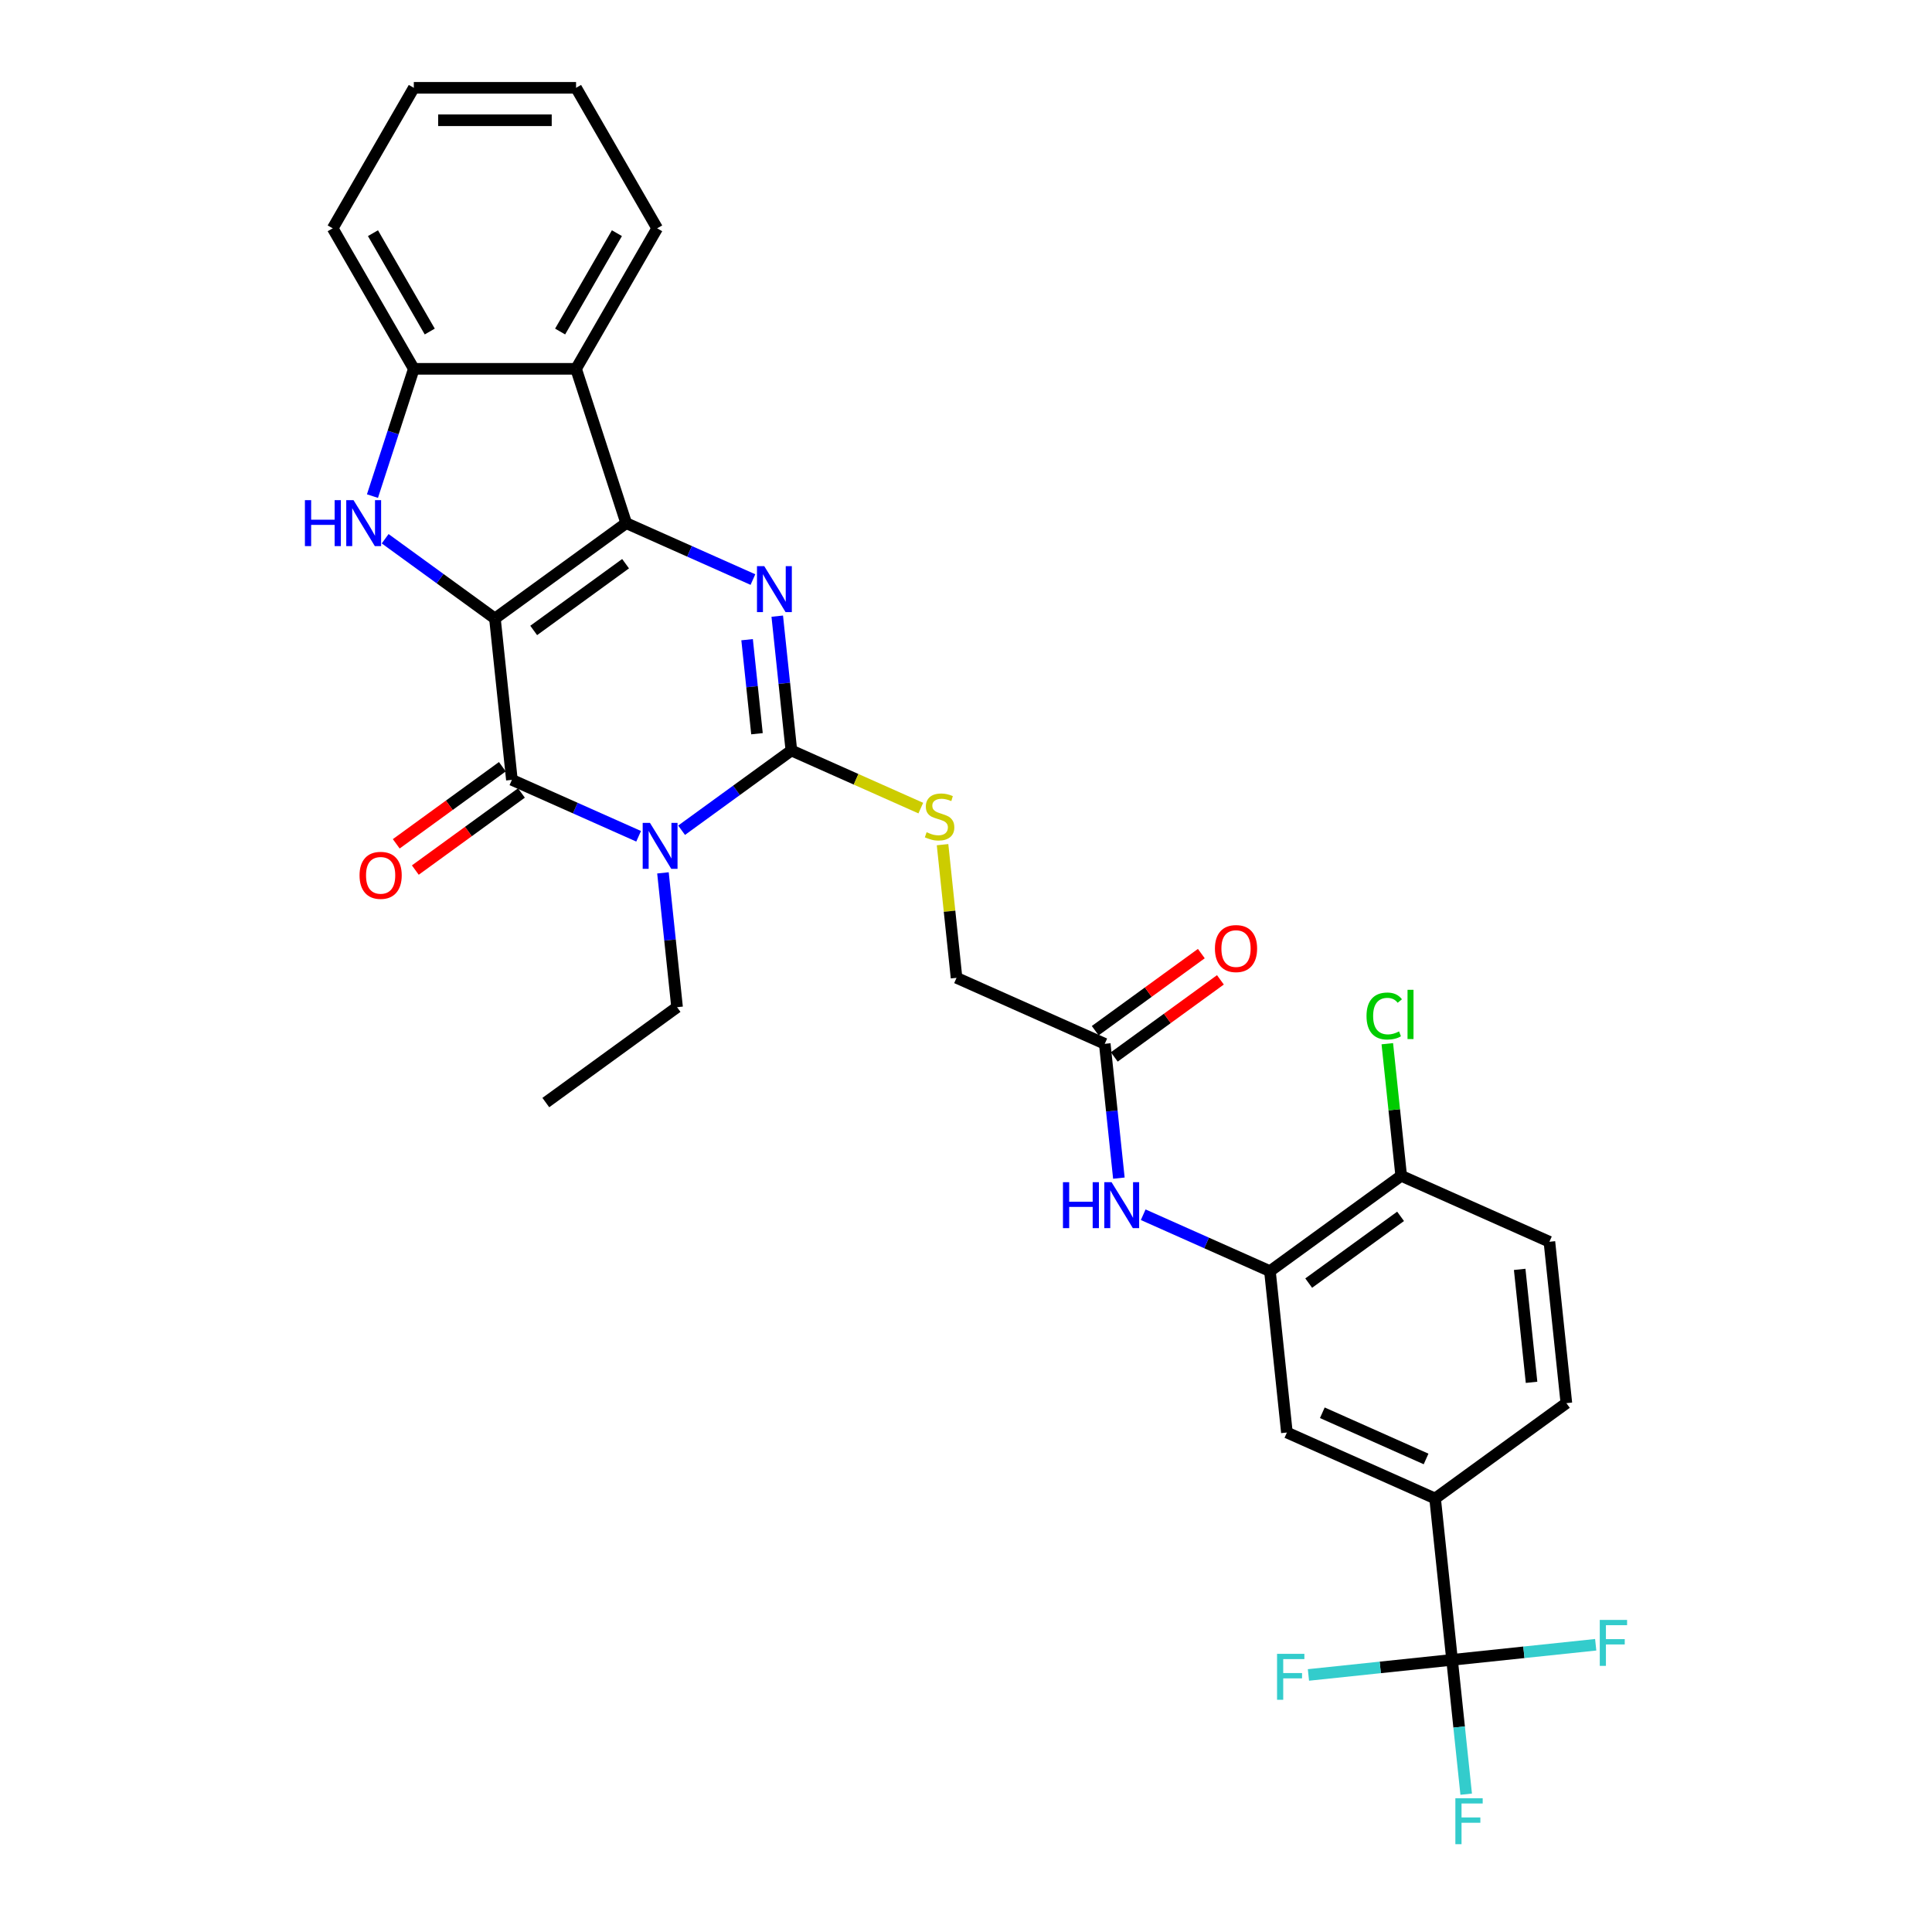 <?xml version='1.0' encoding='iso-8859-1'?>
<svg version='1.1' baseProfile='full'
              xmlns='http://www.w3.org/2000/svg'
                      xmlns:rdkit='http://www.rdkit.org/xml'
                      xmlns:xlink='http://www.w3.org/1999/xlink'
                  xml:space='preserve'
width='1000px' height='1000px' viewBox='0 0 1000 1000'>
<!-- END OF HEADER -->
<rect style='opacity:1.0;fill:#FFFFFF;stroke:none' width='1000' height='1000' x='0' y='0'> </rect>
<path class='bond-0' d='M 256.178,320.133 L 324.117,270.773' style='fill:none;fill-rule:evenodd;stroke:#000000;stroke-width:6px;stroke-linecap:butt;stroke-linejoin:miter;stroke-opacity:1' />
<path class='bond-0' d='M 276.241,326.317 L 323.798,291.765' style='fill:none;fill-rule:evenodd;stroke:#000000;stroke-width:6px;stroke-linecap:butt;stroke-linejoin:miter;stroke-opacity:1' />
<path class='bond-2' d='M 256.178,320.133 L 264.956,403.65' style='fill:none;fill-rule:evenodd;stroke:#000000;stroke-width:6px;stroke-linecap:butt;stroke-linejoin:miter;stroke-opacity:1' />
<path class='bond-5' d='M 256.178,320.133 L 227.768,299.492' style='fill:none;fill-rule:evenodd;stroke:#000000;stroke-width:6px;stroke-linecap:butt;stroke-linejoin:miter;stroke-opacity:1' />
<path class='bond-5' d='M 227.768,299.492 L 199.358,278.851' style='fill:none;fill-rule:evenodd;stroke:#0000FF;stroke-width:6px;stroke-linecap:butt;stroke-linejoin:miter;stroke-opacity:1' />
<path class='bond-3' d='M 324.117,270.773 L 356.916,285.376' style='fill:none;fill-rule:evenodd;stroke:#000000;stroke-width:6px;stroke-linecap:butt;stroke-linejoin:miter;stroke-opacity:1' />
<path class='bond-3' d='M 356.916,285.376 L 389.715,299.979' style='fill:none;fill-rule:evenodd;stroke:#0000FF;stroke-width:6px;stroke-linecap:butt;stroke-linejoin:miter;stroke-opacity:1' />
<path class='bond-6' d='M 324.117,270.773 L 298.167,190.906' style='fill:none;fill-rule:evenodd;stroke:#000000;stroke-width:6px;stroke-linecap:butt;stroke-linejoin:miter;stroke-opacity:1' />
<path class='bond-1' d='M 330.554,432.856 L 297.755,418.253' style='fill:none;fill-rule:evenodd;stroke:#0000FF;stroke-width:6px;stroke-linecap:butt;stroke-linejoin:miter;stroke-opacity:1' />
<path class='bond-1' d='M 297.755,418.253 L 264.956,403.65' style='fill:none;fill-rule:evenodd;stroke:#000000;stroke-width:6px;stroke-linecap:butt;stroke-linejoin:miter;stroke-opacity:1' />
<path class='bond-4' d='M 352.791,429.728 L 381.201,409.087' style='fill:none;fill-rule:evenodd;stroke:#0000FF;stroke-width:6px;stroke-linecap:butt;stroke-linejoin:miter;stroke-opacity:1' />
<path class='bond-4' d='M 381.201,409.087 L 409.611,388.446' style='fill:none;fill-rule:evenodd;stroke:#000000;stroke-width:6px;stroke-linecap:butt;stroke-linejoin:miter;stroke-opacity:1' />
<path class='bond-23' d='M 343.143,451.797 L 346.797,486.56' style='fill:none;fill-rule:evenodd;stroke:#0000FF;stroke-width:6px;stroke-linecap:butt;stroke-linejoin:miter;stroke-opacity:1' />
<path class='bond-23' d='M 346.797,486.56 L 350.451,521.323' style='fill:none;fill-rule:evenodd;stroke:#000000;stroke-width:6px;stroke-linecap:butt;stroke-linejoin:miter;stroke-opacity:1' />
<path class='bond-15' d='M 260.02,396.856 L 232.559,416.807' style='fill:none;fill-rule:evenodd;stroke:#000000;stroke-width:6px;stroke-linecap:butt;stroke-linejoin:miter;stroke-opacity:1' />
<path class='bond-15' d='M 232.559,416.807 L 205.098,436.759' style='fill:none;fill-rule:evenodd;stroke:#FF0000;stroke-width:6px;stroke-linecap:butt;stroke-linejoin:miter;stroke-opacity:1' />
<path class='bond-15' d='M 269.892,410.444 L 242.431,430.395' style='fill:none;fill-rule:evenodd;stroke:#000000;stroke-width:6px;stroke-linecap:butt;stroke-linejoin:miter;stroke-opacity:1' />
<path class='bond-15' d='M 242.431,430.395 L 214.97,450.347' style='fill:none;fill-rule:evenodd;stroke:#FF0000;stroke-width:6px;stroke-linecap:butt;stroke-linejoin:miter;stroke-opacity:1' />
<path class='bond-32' d='M 402.304,318.92 L 405.958,353.683' style='fill:none;fill-rule:evenodd;stroke:#0000FF;stroke-width:6px;stroke-linecap:butt;stroke-linejoin:miter;stroke-opacity:1' />
<path class='bond-32' d='M 405.958,353.683 L 409.611,388.446' style='fill:none;fill-rule:evenodd;stroke:#000000;stroke-width:6px;stroke-linecap:butt;stroke-linejoin:miter;stroke-opacity:1' />
<path class='bond-32' d='M 386.697,331.104 L 389.254,355.438' style='fill:none;fill-rule:evenodd;stroke:#0000FF;stroke-width:6px;stroke-linecap:butt;stroke-linejoin:miter;stroke-opacity:1' />
<path class='bond-32' d='M 389.254,355.438 L 391.812,379.773' style='fill:none;fill-rule:evenodd;stroke:#000000;stroke-width:6px;stroke-linecap:butt;stroke-linejoin:miter;stroke-opacity:1' />
<path class='bond-11' d='M 409.611,388.446 L 443.107,403.359' style='fill:none;fill-rule:evenodd;stroke:#000000;stroke-width:6px;stroke-linecap:butt;stroke-linejoin:miter;stroke-opacity:1' />
<path class='bond-11' d='M 443.107,403.359 L 476.603,418.273' style='fill:none;fill-rule:evenodd;stroke:#CCCC00;stroke-width:6px;stroke-linecap:butt;stroke-linejoin:miter;stroke-opacity:1' />
<path class='bond-8' d='M 192.786,256.782 L 203.488,223.844' style='fill:none;fill-rule:evenodd;stroke:#0000FF;stroke-width:6px;stroke-linecap:butt;stroke-linejoin:miter;stroke-opacity:1' />
<path class='bond-8' d='M 203.488,223.844 L 214.19,190.906' style='fill:none;fill-rule:evenodd;stroke:#000000;stroke-width:6px;stroke-linecap:butt;stroke-linejoin:miter;stroke-opacity:1' />
<path class='bond-26' d='M 298.167,190.906 L 340.155,118.18' style='fill:none;fill-rule:evenodd;stroke:#000000;stroke-width:6px;stroke-linecap:butt;stroke-linejoin:miter;stroke-opacity:1' />
<path class='bond-26' d='M 289.92,171.6 L 319.312,120.692' style='fill:none;fill-rule:evenodd;stroke:#000000;stroke-width:6px;stroke-linecap:butt;stroke-linejoin:miter;stroke-opacity:1' />
<path class='bond-31' d='M 298.167,190.906 L 214.19,190.906' style='fill:none;fill-rule:evenodd;stroke:#000000;stroke-width:6px;stroke-linecap:butt;stroke-linejoin:miter;stroke-opacity:1' />
<path class='bond-7' d='M 751.589,859.138 L 742.811,775.621' style='fill:none;fill-rule:evenodd;stroke:#000000;stroke-width:6px;stroke-linecap:butt;stroke-linejoin:miter;stroke-opacity:1' />
<path class='bond-20' d='M 751.589,859.138 L 755.243,893.901' style='fill:none;fill-rule:evenodd;stroke:#000000;stroke-width:6px;stroke-linecap:butt;stroke-linejoin:miter;stroke-opacity:1' />
<path class='bond-20' d='M 755.243,893.901 L 758.897,928.664' style='fill:none;fill-rule:evenodd;stroke:#33CCCC;stroke-width:6px;stroke-linecap:butt;stroke-linejoin:miter;stroke-opacity:1' />
<path class='bond-21' d='M 751.589,859.138 L 714.416,863.045' style='fill:none;fill-rule:evenodd;stroke:#000000;stroke-width:6px;stroke-linecap:butt;stroke-linejoin:miter;stroke-opacity:1' />
<path class='bond-21' d='M 714.416,863.045 L 677.243,866.952' style='fill:none;fill-rule:evenodd;stroke:#33CCCC;stroke-width:6px;stroke-linecap:butt;stroke-linejoin:miter;stroke-opacity:1' />
<path class='bond-22' d='M 751.589,859.138 L 788.762,855.231' style='fill:none;fill-rule:evenodd;stroke:#000000;stroke-width:6px;stroke-linecap:butt;stroke-linejoin:miter;stroke-opacity:1' />
<path class='bond-22' d='M 788.762,855.231 L 825.935,851.324' style='fill:none;fill-rule:evenodd;stroke:#33CCCC;stroke-width:6px;stroke-linecap:butt;stroke-linejoin:miter;stroke-opacity:1' />
<path class='bond-27' d='M 214.19,190.906 L 172.202,118.18' style='fill:none;fill-rule:evenodd;stroke:#000000;stroke-width:6px;stroke-linecap:butt;stroke-linejoin:miter;stroke-opacity:1' />
<path class='bond-27' d='M 222.437,171.6 L 193.045,120.692' style='fill:none;fill-rule:evenodd;stroke:#000000;stroke-width:6px;stroke-linecap:butt;stroke-linejoin:miter;stroke-opacity:1' />
<path class='bond-9' d='M 657.317,657.948 L 624.518,643.345' style='fill:none;fill-rule:evenodd;stroke:#000000;stroke-width:6px;stroke-linecap:butt;stroke-linejoin:miter;stroke-opacity:1' />
<path class='bond-9' d='M 624.518,643.345 L 591.719,628.742' style='fill:none;fill-rule:evenodd;stroke:#0000FF;stroke-width:6px;stroke-linecap:butt;stroke-linejoin:miter;stroke-opacity:1' />
<path class='bond-13' d='M 657.317,657.948 L 666.095,741.465' style='fill:none;fill-rule:evenodd;stroke:#000000;stroke-width:6px;stroke-linecap:butt;stroke-linejoin:miter;stroke-opacity:1' />
<path class='bond-16' d='M 657.317,657.948 L 725.255,608.588' style='fill:none;fill-rule:evenodd;stroke:#000000;stroke-width:6px;stroke-linecap:butt;stroke-linejoin:miter;stroke-opacity:1' />
<path class='bond-16' d='M 677.379,664.132 L 724.936,629.58' style='fill:none;fill-rule:evenodd;stroke:#000000;stroke-width:6px;stroke-linecap:butt;stroke-linejoin:miter;stroke-opacity:1' />
<path class='bond-10' d='M 742.811,775.621 L 666.095,741.465' style='fill:none;fill-rule:evenodd;stroke:#000000;stroke-width:6px;stroke-linecap:butt;stroke-linejoin:miter;stroke-opacity:1' />
<path class='bond-10' d='M 738.135,755.154 L 684.433,731.245' style='fill:none;fill-rule:evenodd;stroke:#000000;stroke-width:6px;stroke-linecap:butt;stroke-linejoin:miter;stroke-opacity:1' />
<path class='bond-34' d='M 742.811,775.621 L 810.75,726.261' style='fill:none;fill-rule:evenodd;stroke:#000000;stroke-width:6px;stroke-linecap:butt;stroke-linejoin:miter;stroke-opacity:1' />
<path class='bond-24' d='M 487.862,437.197 L 491.484,471.658' style='fill:none;fill-rule:evenodd;stroke:#CCCC00;stroke-width:6px;stroke-linecap:butt;stroke-linejoin:miter;stroke-opacity:1' />
<path class='bond-24' d='M 491.484,471.658 L 495.106,506.119' style='fill:none;fill-rule:evenodd;stroke:#000000;stroke-width:6px;stroke-linecap:butt;stroke-linejoin:miter;stroke-opacity:1' />
<path class='bond-12' d='M 579.13,609.801 L 575.476,575.038' style='fill:none;fill-rule:evenodd;stroke:#0000FF;stroke-width:6px;stroke-linecap:butt;stroke-linejoin:miter;stroke-opacity:1' />
<path class='bond-12' d='M 575.476,575.038 L 571.822,540.275' style='fill:none;fill-rule:evenodd;stroke:#000000;stroke-width:6px;stroke-linecap:butt;stroke-linejoin:miter;stroke-opacity:1' />
<path class='bond-14' d='M 571.822,540.275 L 495.106,506.119' style='fill:none;fill-rule:evenodd;stroke:#000000;stroke-width:6px;stroke-linecap:butt;stroke-linejoin:miter;stroke-opacity:1' />
<path class='bond-18' d='M 576.758,547.069 L 604.219,527.117' style='fill:none;fill-rule:evenodd;stroke:#000000;stroke-width:6px;stroke-linecap:butt;stroke-linejoin:miter;stroke-opacity:1' />
<path class='bond-18' d='M 604.219,527.117 L 631.68,507.166' style='fill:none;fill-rule:evenodd;stroke:#FF0000;stroke-width:6px;stroke-linecap:butt;stroke-linejoin:miter;stroke-opacity:1' />
<path class='bond-18' d='M 566.886,533.481 L 594.347,513.53' style='fill:none;fill-rule:evenodd;stroke:#000000;stroke-width:6px;stroke-linecap:butt;stroke-linejoin:miter;stroke-opacity:1' />
<path class='bond-18' d='M 594.347,513.53 L 621.808,493.578' style='fill:none;fill-rule:evenodd;stroke:#FF0000;stroke-width:6px;stroke-linecap:butt;stroke-linejoin:miter;stroke-opacity:1' />
<path class='bond-19' d='M 725.255,608.588 L 801.972,642.744' style='fill:none;fill-rule:evenodd;stroke:#000000;stroke-width:6px;stroke-linecap:butt;stroke-linejoin:miter;stroke-opacity:1' />
<path class='bond-25' d='M 725.255,608.588 L 721.662,574.404' style='fill:none;fill-rule:evenodd;stroke:#000000;stroke-width:6px;stroke-linecap:butt;stroke-linejoin:miter;stroke-opacity:1' />
<path class='bond-25' d='M 721.662,574.404 L 718.07,540.221' style='fill:none;fill-rule:evenodd;stroke:#00CC00;stroke-width:6px;stroke-linecap:butt;stroke-linejoin:miter;stroke-opacity:1' />
<path class='bond-17' d='M 810.75,726.261 L 801.972,642.744' style='fill:none;fill-rule:evenodd;stroke:#000000;stroke-width:6px;stroke-linecap:butt;stroke-linejoin:miter;stroke-opacity:1' />
<path class='bond-17' d='M 792.73,715.489 L 786.585,657.027' style='fill:none;fill-rule:evenodd;stroke:#000000;stroke-width:6px;stroke-linecap:butt;stroke-linejoin:miter;stroke-opacity:1' />
<path class='bond-28' d='M 350.451,521.323 L 282.512,570.683' style='fill:none;fill-rule:evenodd;stroke:#000000;stroke-width:6px;stroke-linecap:butt;stroke-linejoin:miter;stroke-opacity:1' />
<path class='bond-29' d='M 340.155,118.18 L 298.167,45.455' style='fill:none;fill-rule:evenodd;stroke:#000000;stroke-width:6px;stroke-linecap:butt;stroke-linejoin:miter;stroke-opacity:1' />
<path class='bond-30' d='M 172.202,118.18 L 214.19,45.455' style='fill:none;fill-rule:evenodd;stroke:#000000;stroke-width:6px;stroke-linecap:butt;stroke-linejoin:miter;stroke-opacity:1' />
<path class='bond-33' d='M 298.167,45.455 L 214.19,45.455' style='fill:none;fill-rule:evenodd;stroke:#000000;stroke-width:6px;stroke-linecap:butt;stroke-linejoin:miter;stroke-opacity:1' />
<path class='bond-33' d='M 285.57,62.25 L 226.787,62.25' style='fill:none;fill-rule:evenodd;stroke:#000000;stroke-width:6px;stroke-linecap:butt;stroke-linejoin:miter;stroke-opacity:1' />
<path  class='atom-2' d='M 336.416 425.915
L 344.209 438.511
Q 344.981 439.754, 346.224 442.005
Q 347.467 444.255, 347.534 444.39
L 347.534 425.915
L 350.692 425.915
L 350.692 449.697
L 347.434 449.697
L 339.07 435.925
Q 338.095 434.313, 337.054 432.465
Q 336.046 430.618, 335.744 430.047
L 335.744 449.697
L 332.654 449.697
L 332.654 425.915
L 336.416 425.915
' fill='#0000FF'/>
<path  class='atom-4' d='M 395.576 293.038
L 403.369 305.635
Q 404.142 306.878, 405.385 309.128
Q 406.628 311.379, 406.695 311.513
L 406.695 293.038
L 409.852 293.038
L 409.852 316.82
L 406.594 316.82
L 398.23 303.048
Q 397.256 301.436, 396.215 299.588
Q 395.207 297.741, 394.905 297.17
L 394.905 316.82
L 391.814 316.82
L 391.814 293.038
L 395.576 293.038
' fill='#0000FF'/>
<path  class='atom-6' d='M 157.824 258.882
L 161.048 258.882
L 161.048 268.993
L 173.208 268.993
L 173.208 258.882
L 176.433 258.882
L 176.433 282.664
L 173.208 282.664
L 173.208 271.68
L 161.048 271.68
L 161.048 282.664
L 157.824 282.664
L 157.824 258.882
' fill='#0000FF'/>
<path  class='atom-6' d='M 182.983 258.882
L 190.776 271.478
Q 191.549 272.721, 192.791 274.972
Q 194.034 277.222, 194.101 277.357
L 194.101 258.882
L 197.259 258.882
L 197.259 282.664
L 194.001 282.664
L 185.637 268.892
Q 184.662 267.279, 183.621 265.432
Q 182.613 263.584, 182.311 263.013
L 182.311 282.664
L 179.221 282.664
L 179.221 258.882
L 182.983 258.882
' fill='#0000FF'/>
<path  class='atom-12' d='M 479.61 430.765
Q 479.878 430.866, 480.987 431.336
Q 482.095 431.806, 483.305 432.108
Q 484.548 432.377, 485.757 432.377
Q 488.007 432.377, 489.317 431.302
Q 490.627 430.194, 490.627 428.279
Q 490.627 426.969, 489.956 426.163
Q 489.317 425.357, 488.31 424.92
Q 487.302 424.483, 485.622 423.979
Q 483.506 423.341, 482.23 422.737
Q 480.987 422.132, 480.08 420.856
Q 479.207 419.579, 479.207 417.429
Q 479.207 414.44, 481.222 412.592
Q 483.271 410.745, 487.302 410.745
Q 490.056 410.745, 493.18 412.055
L 492.408 414.641
Q 489.553 413.466, 487.403 413.466
Q 485.085 413.466, 483.809 414.44
Q 482.532 415.38, 482.566 417.026
Q 482.566 418.303, 483.204 419.075
Q 483.876 419.848, 484.816 420.284
Q 485.79 420.721, 487.403 421.225
Q 489.553 421.897, 490.829 422.569
Q 492.105 423.24, 493.012 424.618
Q 493.953 425.961, 493.953 428.279
Q 493.953 431.571, 491.736 433.351
Q 489.553 435.098, 485.891 435.098
Q 483.775 435.098, 482.163 434.628
Q 480.584 434.191, 478.703 433.418
L 479.61 430.765
' fill='#CCCC00'/>
<path  class='atom-13' d='M 550.184 611.901
L 553.409 611.901
L 553.409 622.012
L 565.568 622.012
L 565.568 611.901
L 568.793 611.901
L 568.793 635.683
L 565.568 635.683
L 565.568 624.699
L 553.409 624.699
L 553.409 635.683
L 550.184 635.683
L 550.184 611.901
' fill='#0000FF'/>
<path  class='atom-13' d='M 575.343 611.901
L 583.136 624.497
Q 583.909 625.74, 585.152 627.991
Q 586.395 630.241, 586.462 630.376
L 586.462 611.901
L 589.619 611.901
L 589.619 635.683
L 586.361 635.683
L 577.997 621.911
Q 577.023 620.298, 575.981 618.451
Q 574.974 616.603, 574.671 616.032
L 574.671 635.683
L 571.581 635.683
L 571.581 611.901
L 575.343 611.901
' fill='#0000FF'/>
<path  class='atom-16' d='M 186.101 453.077
Q 186.101 447.367, 188.922 444.176
Q 191.744 440.984, 197.018 440.984
Q 202.292 440.984, 205.113 444.176
Q 207.935 447.367, 207.935 453.077
Q 207.935 458.855, 205.08 462.147
Q 202.224 465.405, 197.018 465.405
Q 191.778 465.405, 188.922 462.147
Q 186.101 458.888, 186.101 453.077
M 197.018 462.718
Q 200.646 462.718, 202.594 460.299
Q 204.576 457.847, 204.576 453.077
Q 204.576 448.408, 202.594 446.057
Q 200.646 443.672, 197.018 443.672
Q 193.39 443.672, 191.408 446.023
Q 189.46 448.374, 189.46 453.077
Q 189.46 457.881, 191.408 460.299
Q 193.39 462.718, 197.018 462.718
' fill='#FF0000'/>
<path  class='atom-19' d='M 628.844 490.982
Q 628.844 485.272, 631.665 482.081
Q 634.487 478.89, 639.761 478.89
Q 645.034 478.89, 647.856 482.081
Q 650.678 485.272, 650.678 490.982
Q 650.678 496.76, 647.823 500.052
Q 644.967 503.31, 639.761 503.31
Q 634.521 503.31, 631.665 500.052
Q 628.844 496.793, 628.844 490.982
M 639.761 500.623
Q 643.389 500.623, 645.337 498.204
Q 647.319 495.752, 647.319 490.982
Q 647.319 486.313, 645.337 483.962
Q 643.389 481.577, 639.761 481.577
Q 636.133 481.577, 634.151 483.928
Q 632.203 486.279, 632.203 490.982
Q 632.203 495.786, 634.151 498.204
Q 636.133 500.623, 639.761 500.623
' fill='#FF0000'/>
<path  class='atom-21' d='M 753.296 930.763
L 767.438 930.763
L 767.438 933.484
L 756.487 933.484
L 756.487 940.706
L 766.229 940.706
L 766.229 943.461
L 756.487 943.461
L 756.487 954.545
L 753.296 954.545
L 753.296 930.763
' fill='#33CCCC'/>
<path  class='atom-22' d='M 661.002 856.025
L 675.143 856.025
L 675.143 858.745
L 664.193 858.745
L 664.193 865.967
L 673.934 865.967
L 673.934 868.722
L 664.193 868.722
L 664.193 879.807
L 661.002 879.807
L 661.002 856.025
' fill='#33CCCC'/>
<path  class='atom-23' d='M 828.035 838.469
L 842.176 838.469
L 842.176 841.19
L 831.226 841.19
L 831.226 848.412
L 840.967 848.412
L 840.967 851.166
L 831.226 851.166
L 831.226 862.251
L 828.035 862.251
L 828.035 838.469
' fill='#33CCCC'/>
<path  class='atom-26' d='M 707.307 525.894
Q 707.307 519.982, 710.061 516.892
Q 712.849 513.768, 718.123 513.768
Q 723.027 513.768, 725.647 517.228
L 723.431 519.042
Q 721.516 516.523, 718.123 516.523
Q 714.529 516.523, 712.614 518.941
Q 710.733 521.326, 710.733 525.894
Q 710.733 530.597, 712.681 533.016
Q 714.663 535.434, 718.493 535.434
Q 721.113 535.434, 724.169 533.855
L 725.11 536.375
Q 723.867 537.181, 721.986 537.651
Q 720.105 538.121, 718.022 538.121
Q 712.849 538.121, 710.061 534.964
Q 707.307 531.806, 707.307 525.894
' fill='#00CC00'/>
<path  class='atom-26' d='M 728.536 512.324
L 731.627 512.324
L 731.627 537.819
L 728.536 537.819
L 728.536 512.324
' fill='#00CC00'/>
</svg>
